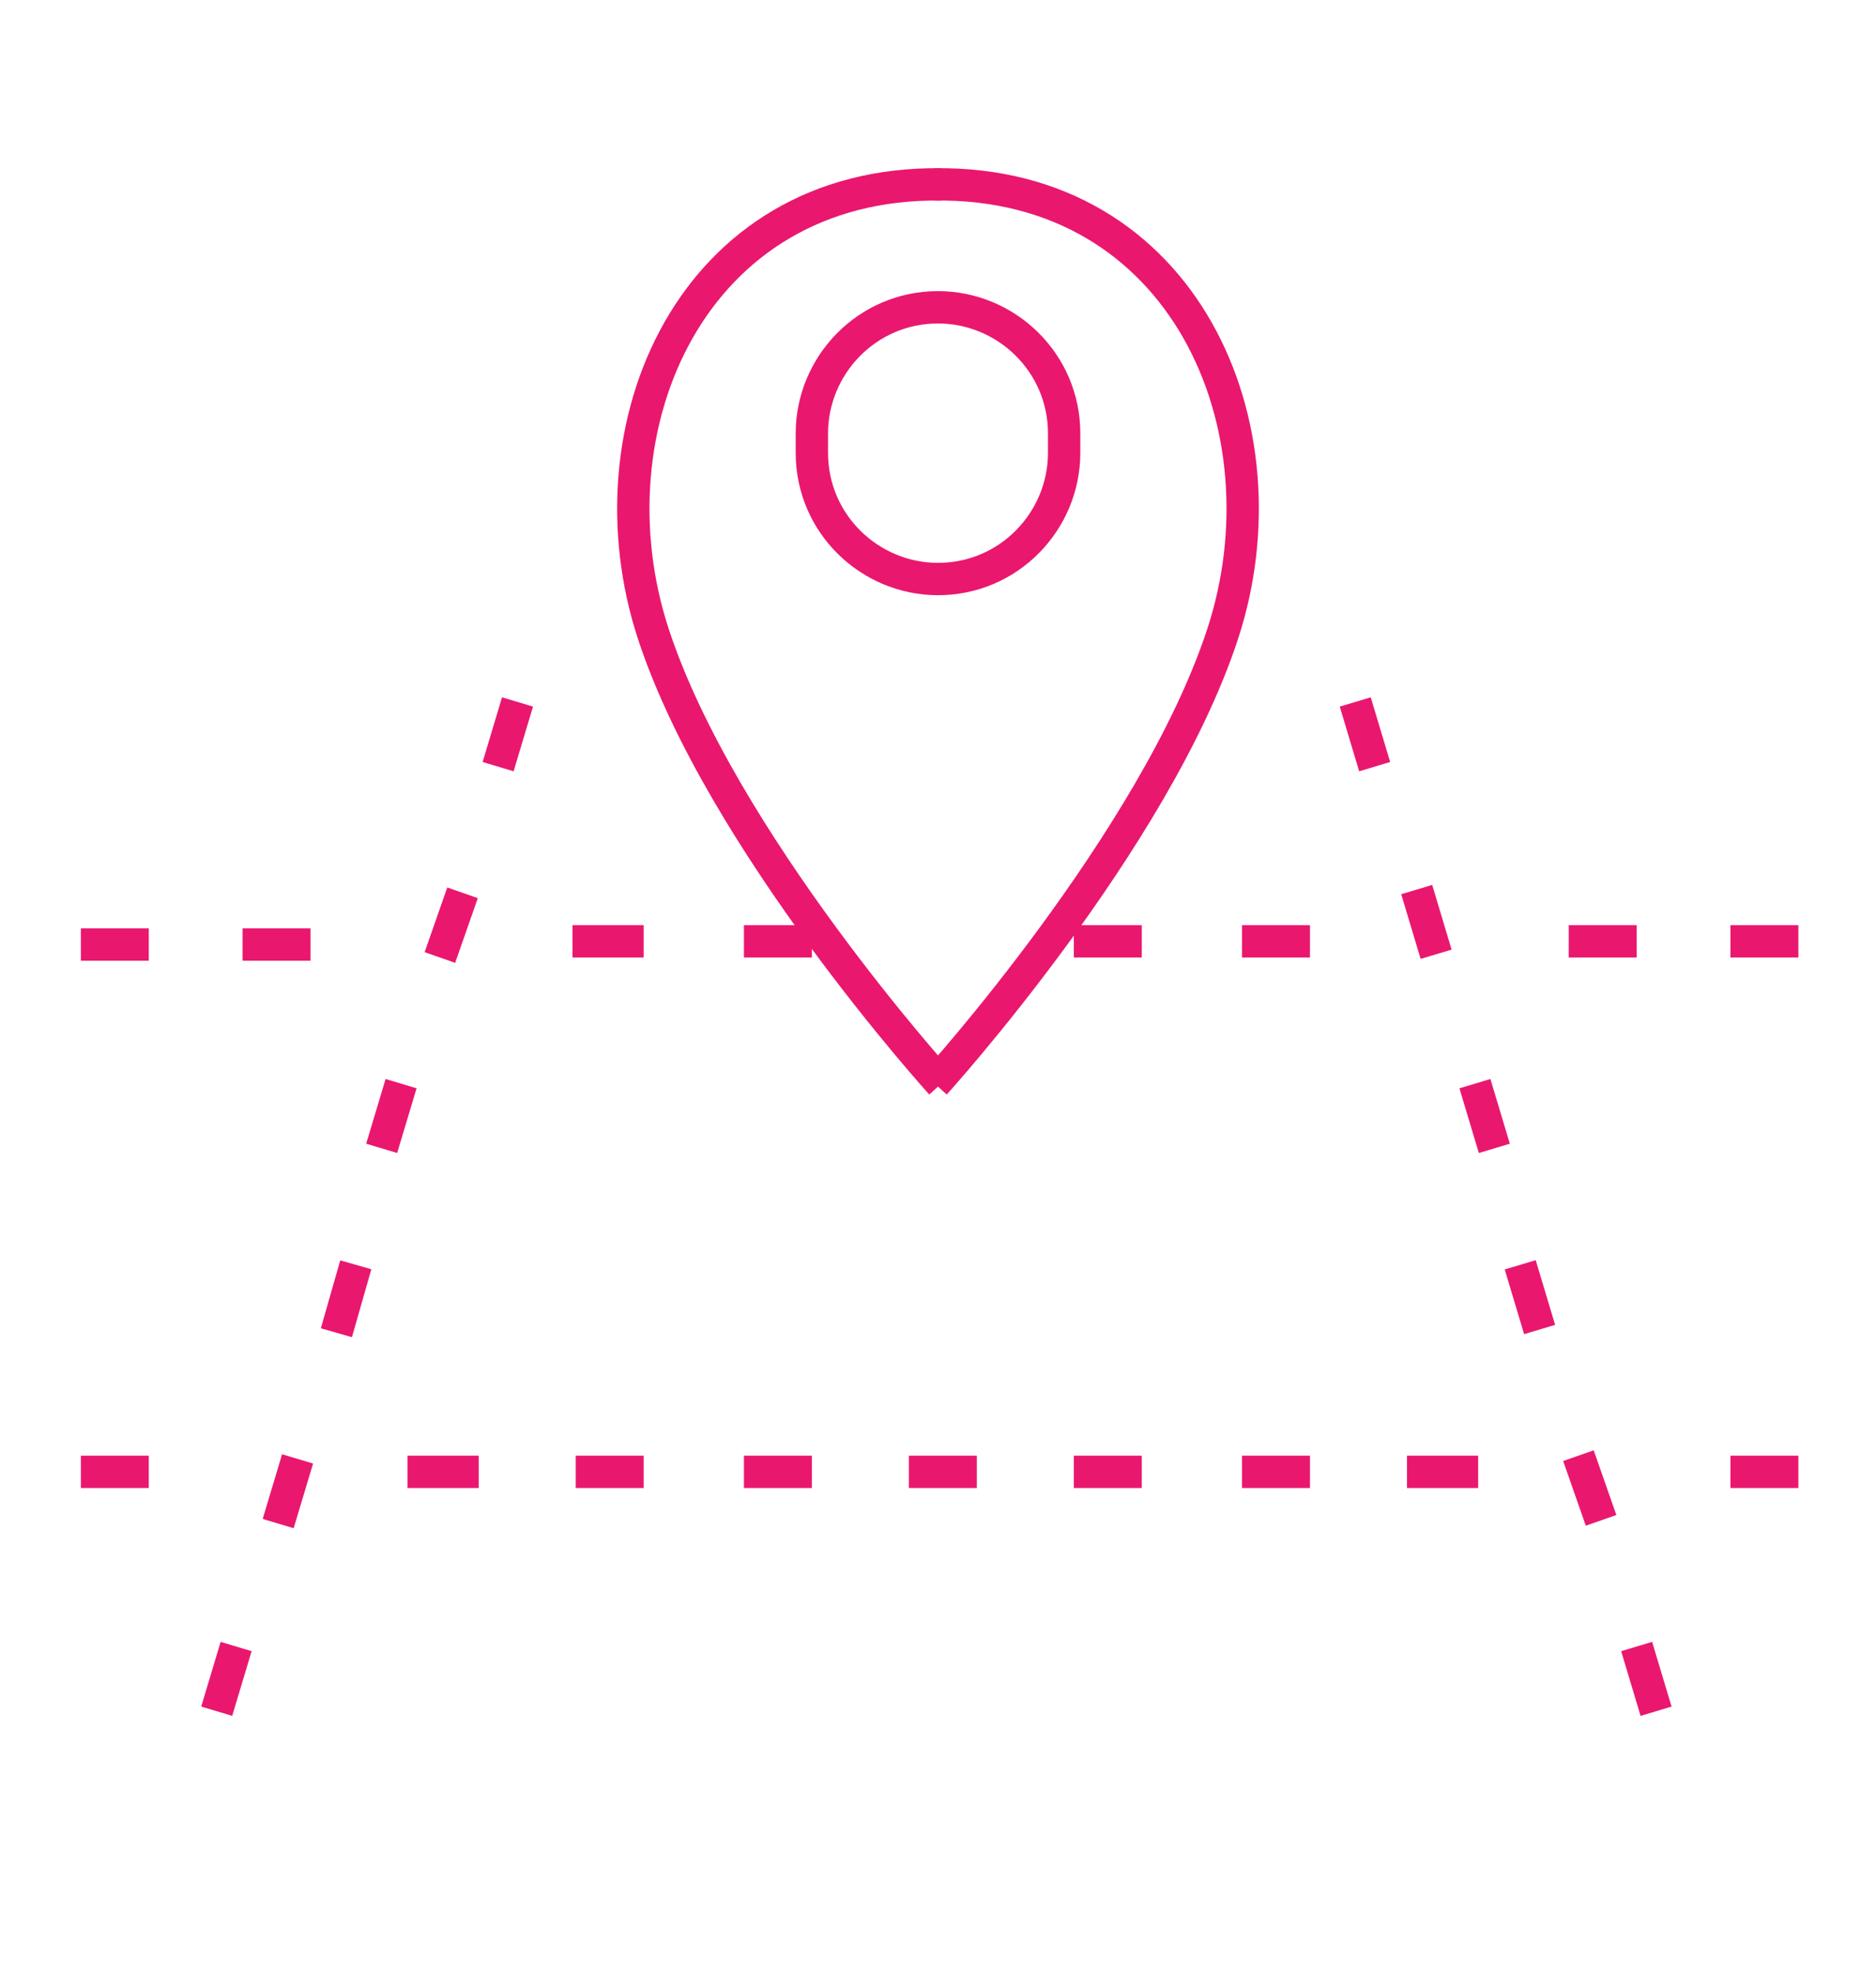 <?xml version="1.0" encoding="utf-8"?>
<!-- Generator: Adobe Illustrator 23.0.3, SVG Export Plug-In . SVG Version: 6.00 Build 0)  -->
<svg version="1.1" id="Layer_3" xmlns="http://www.w3.org/2000/svg" xmlns:xlink="http://www.w3.org/1999/xlink" x="0px" y="0px"
	 viewBox="0 0 58 61" style="enable-background:new 0 0 58 61;" xml:space="preserve">
<style type="text/css">
	.st0{fill:none;stroke:#EA176E;stroke-miterlimit:10;}
</style>
<path class="st0" d="M29.1,33.5c0,0-6.8-7.5-8.9-13.9s1.2-14,8.9-13.9"/>
<path class="st0" d="M28.9,33.5c0,0,6.8-7.5,8.9-13.9s-1.2-14-8.9-13.9"/>
<path class="st0" d="M29,17.9L29,17.9c-2.1,0-3.9-1.7-3.9-3.9v-0.6c0-2.1,1.7-3.9,3.9-3.9l0,0c2.1,0,3.9,1.7,3.9,3.9V14
	C32.9,16.1,31.2,17.9,29,17.9z"/>
<line class="st0" x1="2.5" y1="45.5" x2="4.6" y2="45.5"/>
<line class="st0" x1="12.6" y1="45.5" x2="14.8" y2="45.5"/>
<line class="st0" x1="17.8" y1="45.5" x2="19.9" y2="45.5"/>
<line class="st0" x1="23" y1="45.5" x2="25.1" y2="45.5"/>
<line class="st0" x1="28.1" y1="45.5" x2="30.2" y2="45.5"/>
<line class="st0" x1="33.2" y1="45.5" x2="35.3" y2="45.5"/>
<line class="st0" x1="38.4" y1="45.5" x2="40.5" y2="45.5"/>
<line class="st0" x1="43.5" y1="45.5" x2="45.7" y2="45.5"/>
<line class="st0" x1="53.5" y1="45.5" x2="55.6" y2="45.5"/>
<line class="st0" x1="2.5" y1="29.2" x2="4.6" y2="29.2"/>
<line class="st0" x1="48.5" y1="29.1" x2="50.6" y2="29.1"/>
<line class="st0" x1="17.7" y1="29.1" x2="19.9" y2="29.1"/>
<line class="st0" x1="23" y1="29.1" x2="25.1" y2="29.1"/>
<line class="st0" x1="7.5" y1="29.2" x2="9.6" y2="29.2"/>
<line class="st0" x1="33.2" y1="29.1" x2="35.3" y2="29.1"/>
<line class="st0" x1="38.4" y1="29.1" x2="40.5" y2="29.1"/>
<path class="st0" d="M45.6,29.1"/>
<path class="st0" d="M43.5,29.1"/>
<line class="st0" x1="53.5" y1="29.1" x2="55.6" y2="29.1"/>
<line class="st0" x1="6.7" y1="52.9" x2="7.3" y2="50.9"/>
<line class="st0" x1="8.6" y1="47.1" x2="9.2" y2="45.1"/>
<line class="st0" x1="10.4" y1="41.2" x2="11" y2="39.1"/>
<line class="st0" x1="11.8" y1="35.5" x2="12.4" y2="33.5"/>
<line class="st0" x1="13.6" y1="29.6" x2="14.3" y2="27.6"/>
<line class="st0" x1="15.4" y1="23.7" x2="16" y2="21.7"/>
<line class="st0" x1="41.9" y1="21.7" x2="42.5" y2="23.7"/>
<line class="st0" x1="43.8" y1="27.5" x2="44.4" y2="29.5"/>
<line class="st0" x1="45.6" y1="33.5" x2="46.2" y2="35.5"/>
<line class="st0" x1="47" y1="39.1" x2="47.6" y2="41.1"/>
<line class="st0" x1="48.8" y1="45" x2="49.5" y2="47"/>
<line class="st0" x1="50.6" y1="50.9" x2="51.2" y2="52.9"/>
</svg>

